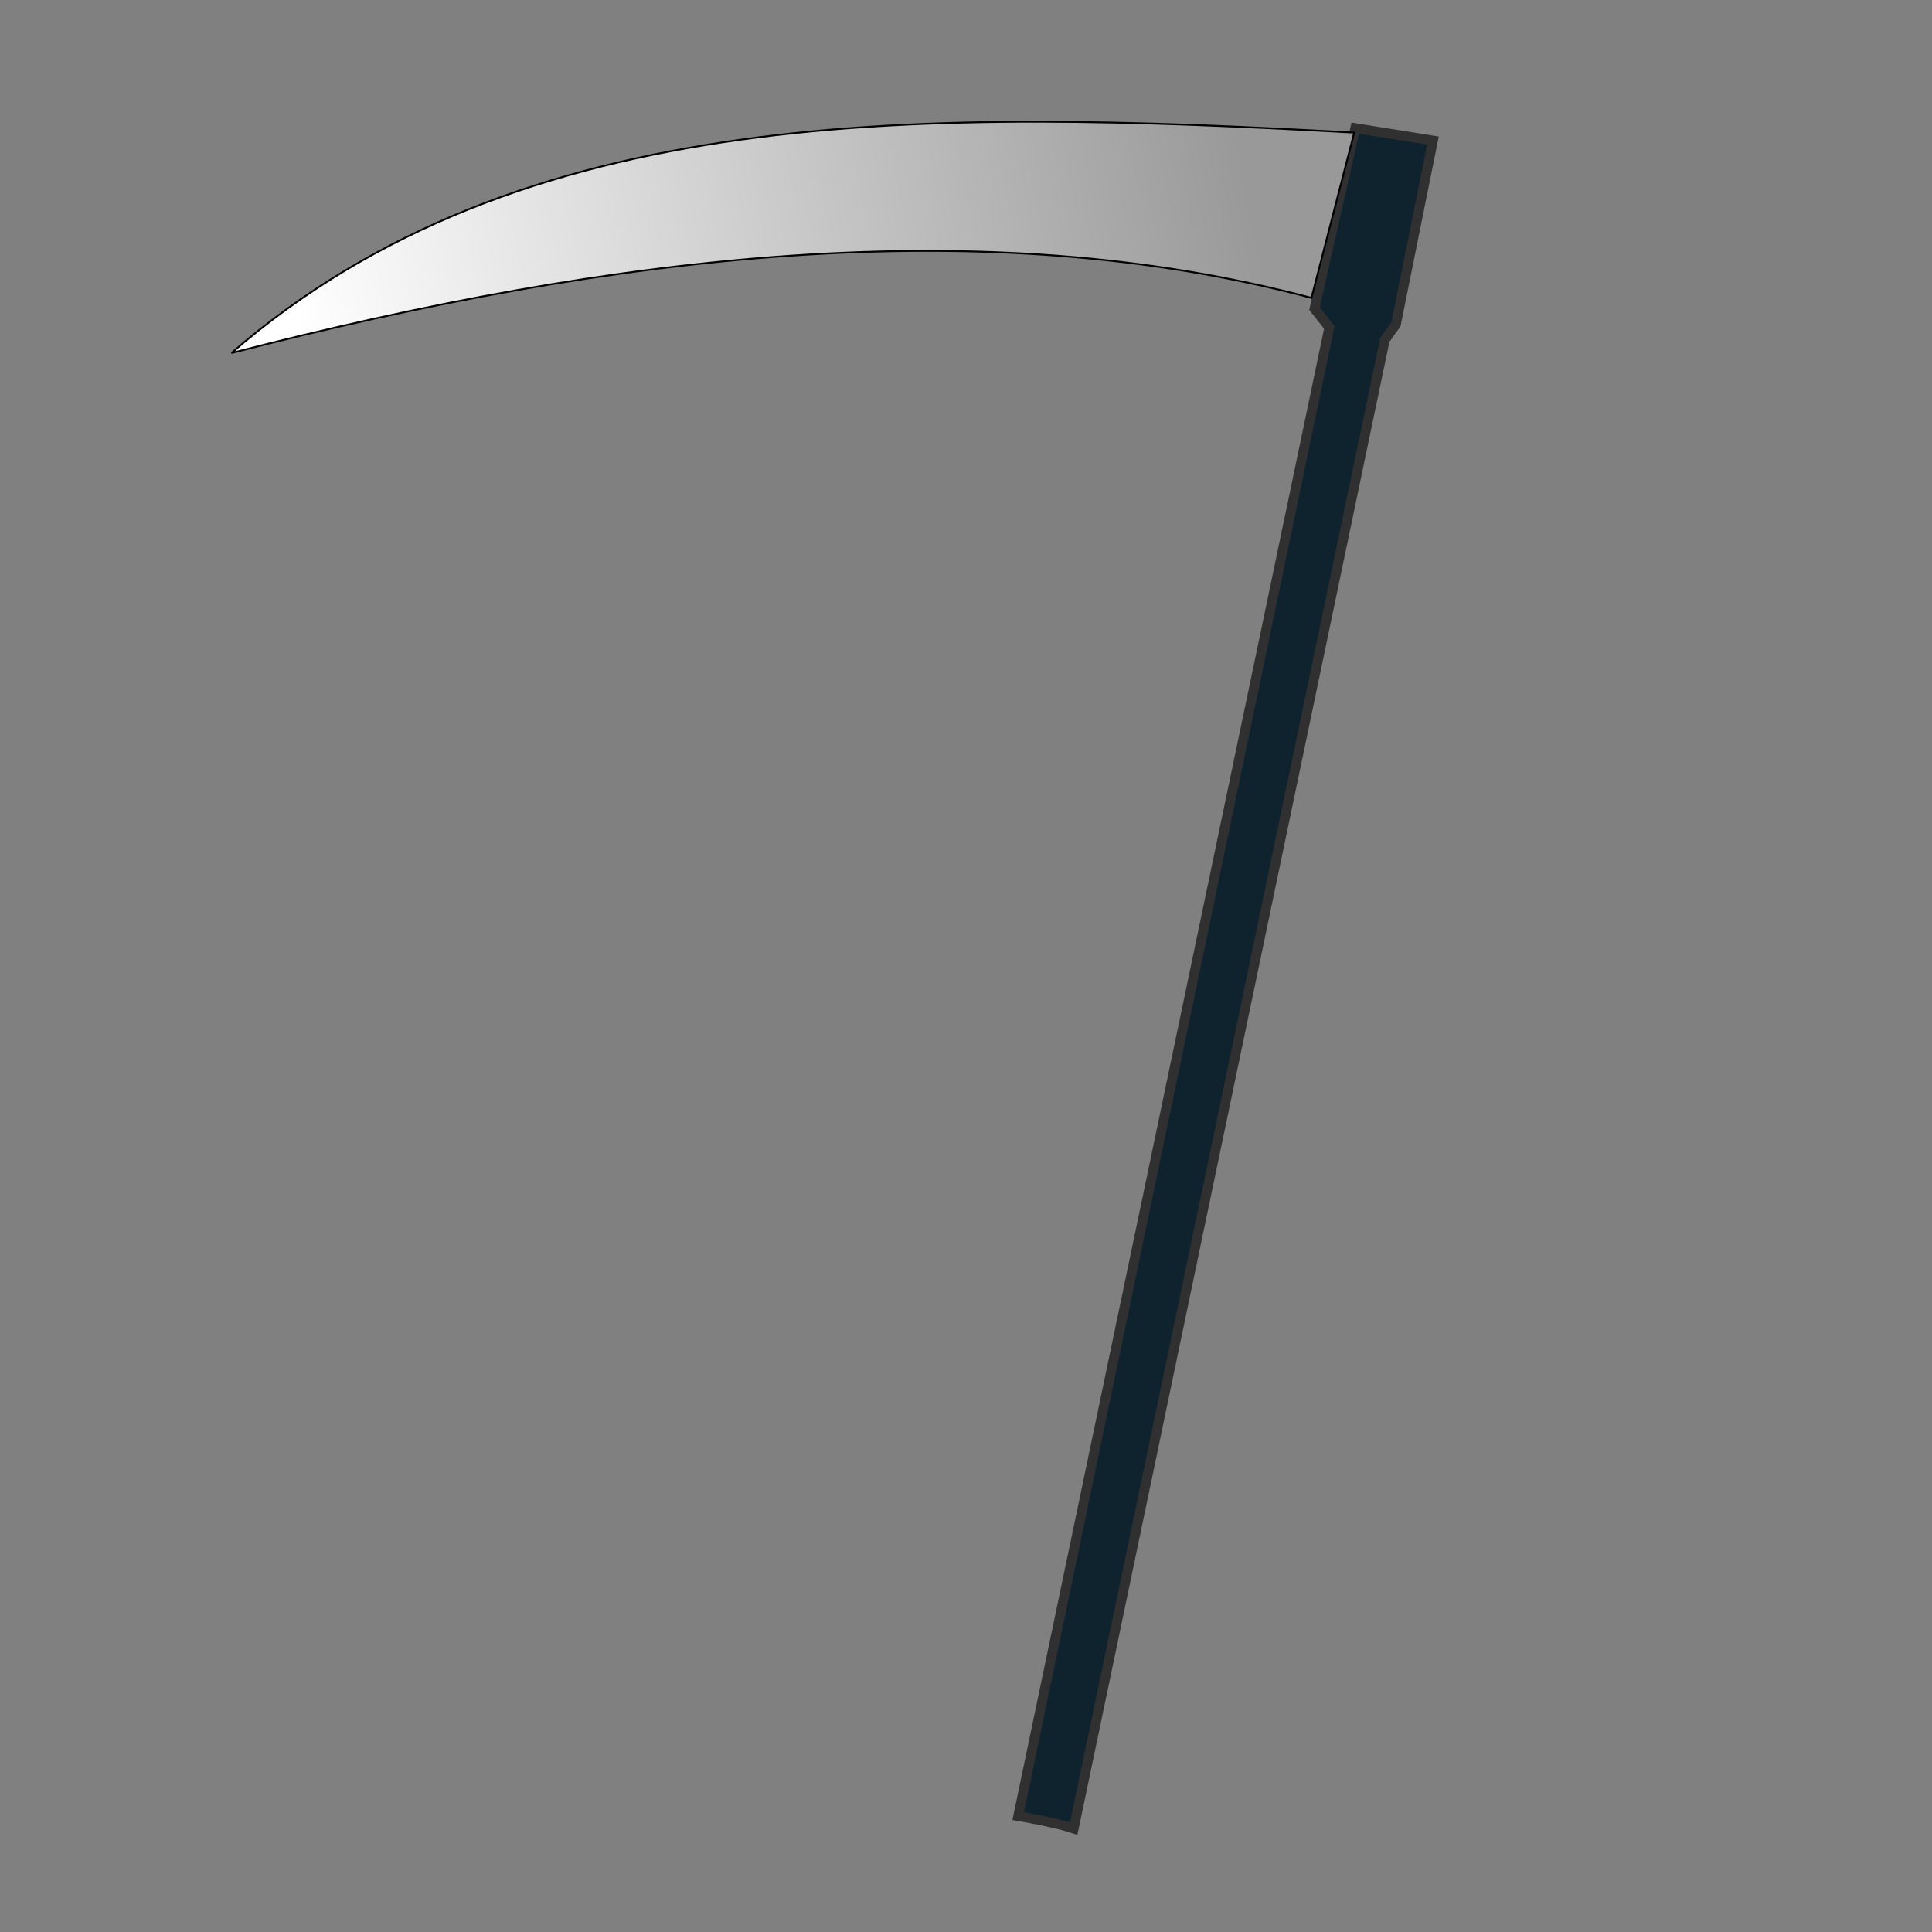 <svg xmlns="http://www.w3.org/2000/svg" viewBox="0 0 64 64"><rect x="0" y="0" width="64" height="64" fill="#808080" stroke="none"/><defs><linearGradient id="a" y2="192.36" gradientUnits="userSpaceOnUse" x2="-14.286" gradientTransform="matrix(.062 0 0 .058 42.027 -5.951)" y1="283.79" x1="-520"><stop offset="0" stop-color="#fff"/><stop offset="1" stop-color="#999"/></linearGradient></defs><path d="M35.569 60.572c-.613-.206-1.84-.413-1.84-.413l10.306-49.313-.491-.619 1.35-5.983 2.576.412-1.227 6.087-.368.516z" stroke="#303030" stroke-width=".323" fill="#0e232e"/><path d="M44.861 4.393C30.621 3.61 17.279 3.37 7.666 11.694c12.744-3.29 24.917-4.709 35.778-1.826z" stroke="#000" stroke-width=".06" fill="url(#a)"/></svg>